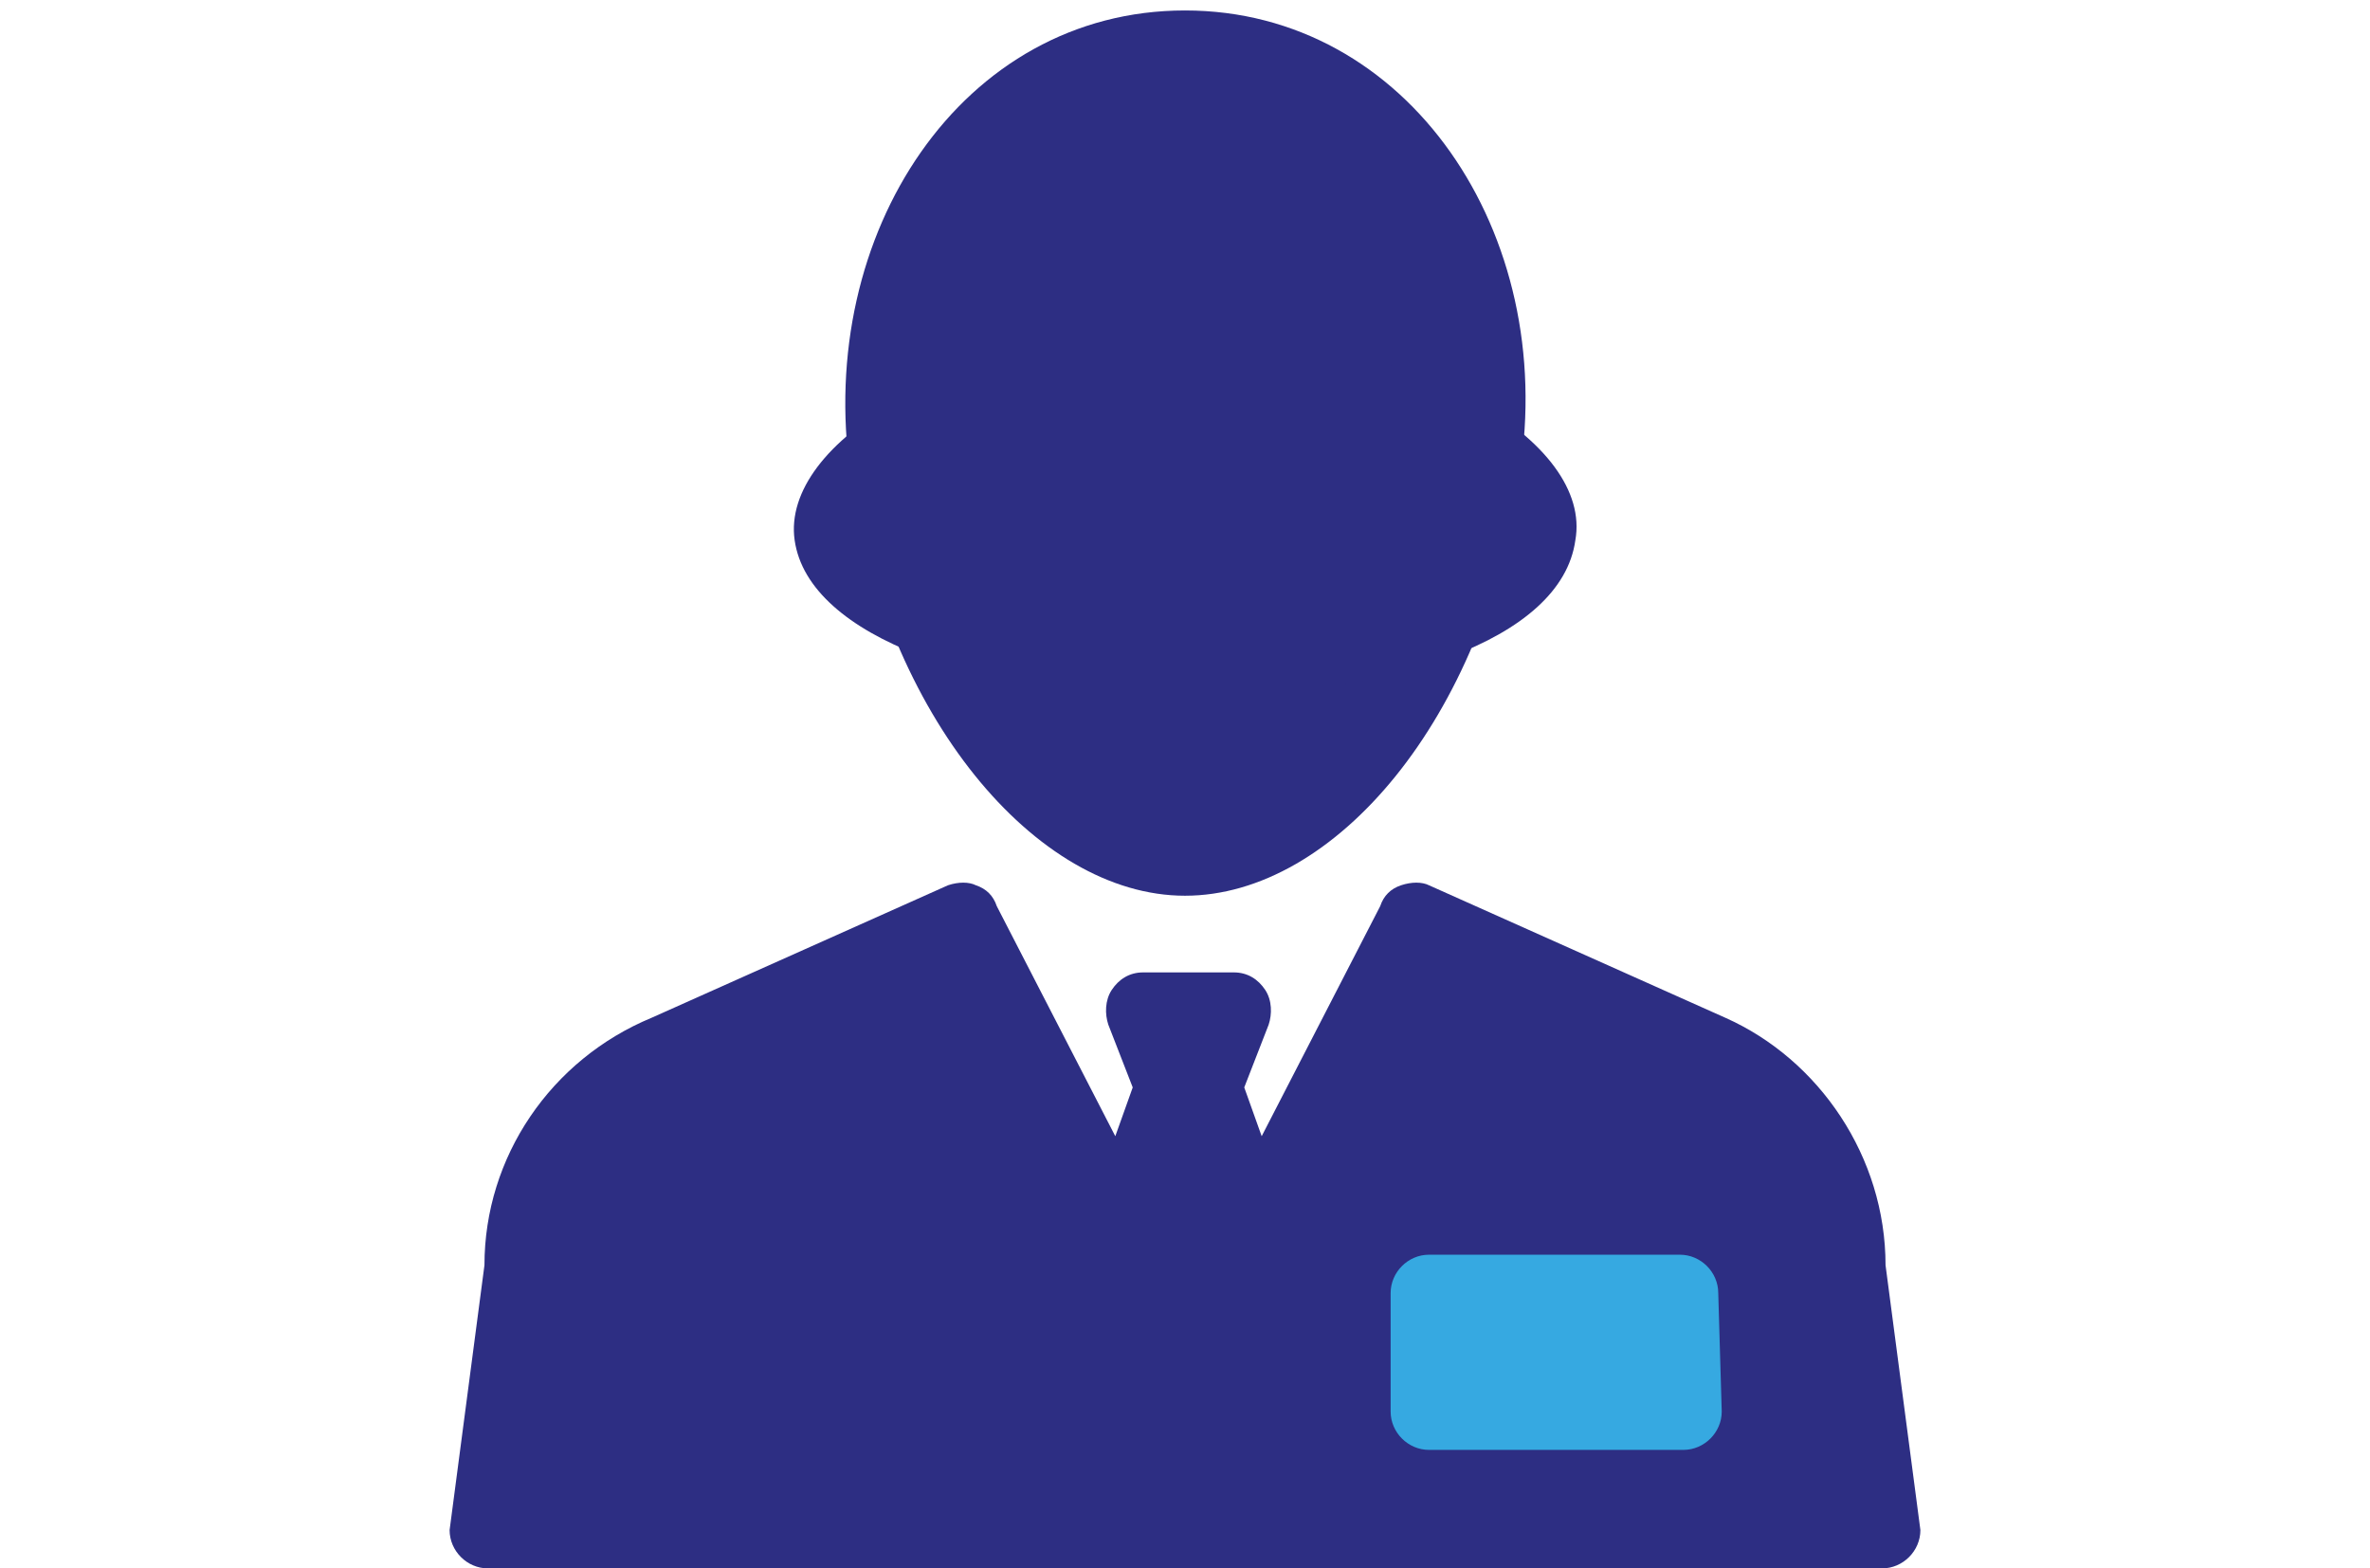 <?xml version="1.0" encoding="utf-8"?>
<!-- Generator: Adobe Illustrator 25.1.0, SVG Export Plug-In . SVG Version: 6.00 Build 0)  -->
<svg version="1.1" id="Layer_1" xmlns="http://www.w3.org/2000/svg" xmlns:xlink="http://www.w3.org/1999/xlink" x="0px" y="0px"
	 viewBox="0 0 68 45" style="enable-background:new 0 0 68 45;" xml:space="preserve">
<style type="text/css">
	.st0{fill:#2d2e83;}
	.st1{fill:#36a9e1;}
</style>
<path class="st0" d="M54.1,36.3l1,7.6c0,0.6-0.5,1.1-1.1,1.1H14c-0.6,0-1.1-0.5-1.1-1.1l1-7.6c0-3.1,1.9-5.9,4.8-7.1l8.5-3.8
	c0.3-0.1,0.6-0.1,0.8,0c0.3,0.1,0.5,0.3,0.6,0.6l3.4,6.6l0.5-1.4l-0.7-1.8c-0.1-0.3-0.1-0.7,0.1-1c0.2-0.3,0.5-0.5,0.9-0.5h2.6
	c0.4,0,0.7,0.2,0.9,0.5s0.2,0.7,0.1,1l-0.7,1.8l0.5,1.4l3.4-6.6c0.1-0.3,0.3-0.5,0.6-0.6s0.6-0.1,0.8,0l8.5,3.8
	C52.2,30.4,54.1,33.2,54.1,36.3z"/>
<g>
	<path class="st0" d="M43.6,13.6c-1,7-5.3,12.1-9.6,12.1s-8.6-5.2-9.6-12.1S27.6,0.3,34,0.3C40.4,0.3,44.7,6.7,43.6,13.6z"/>
</g>
<g>
	<path class="st0" d="M45.2,15.5C44.8,18.4,39.8,20,34,20s-10.8-1.7-11.2-4.5c-0.4-2.8,4.6-5.9,11.2-5.9
		C40.7,9.6,45.7,12.7,45.2,15.5z"/>
</g>
<path class="st1" d="M49.3,37.1"/>
<path class="st1" d="M49.3,37.1L49.3,37.1c0-0.6-0.5-1.1-1.1-1.1H41c-0.6,0-1.1,0.5-1.1,1.1v3.4c0,0.6,0.5,1.1,1.1,1.1h7.3
	c0.6,0,1.1-0.5,1.1-1.1L49.3,37.1"/>
</svg>
